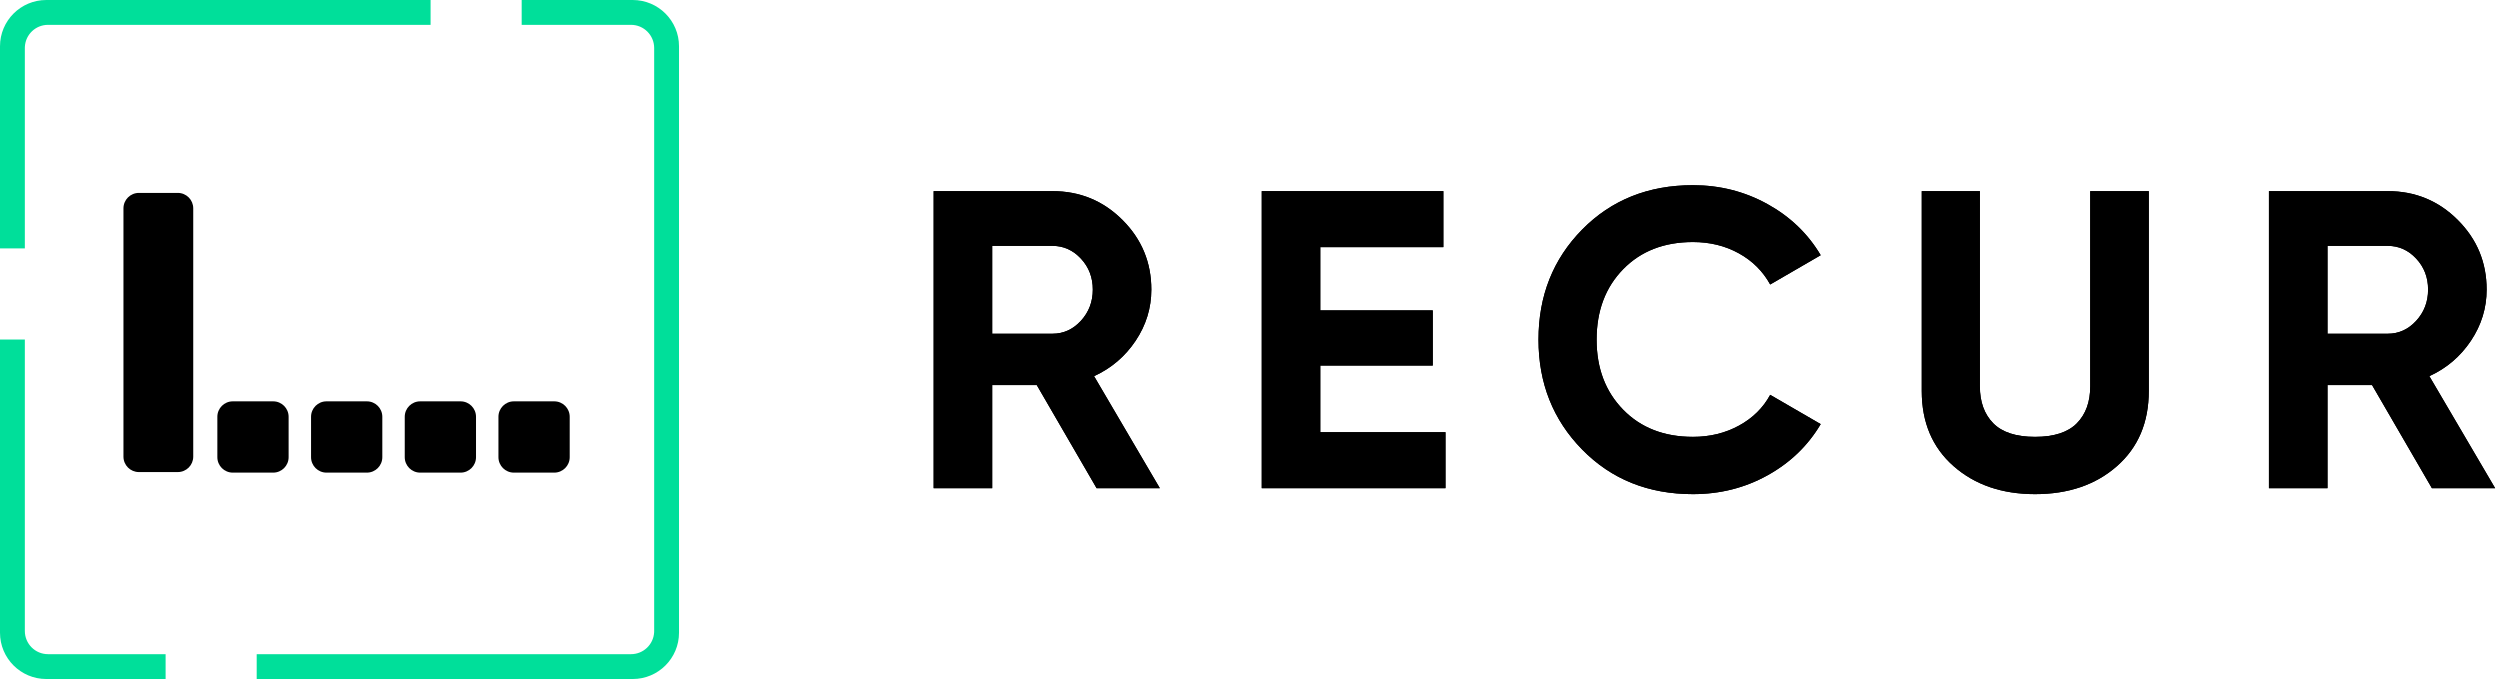 <svg xmlns="http://www.w3.org/2000/svg" xmlns:xlink="http://www.w3.org/1999/xlink" width="324px" height="88px" viewBox="0 0 324 88"><title>Group 6@1.5x</title><g id="Explorations" stroke="none" stroke-width="1" fill="none" fill-rule="evenodd"><g id="Artboard-Copy-3" transform="translate(-575, -89)"><g id="Recur-Logo-Black" transform="translate(575, 89)"><g id="RECUR" transform="translate(121, 24)" fill="#000000" fill-rule="nonzero"><path d="M21.12,39.27 L13.365,25.905 L7.59,25.905 L7.59,39.27 L0,39.27 L0,0.77 L15.4,0.77 C18.957,0.77 21.982,2.017 24.475,4.51 C26.968,7.003 28.215,10.01 28.215,13.53 C28.215,15.913 27.537,18.122 26.18,20.157 C24.823,22.192 23.027,23.723 20.79,24.75 L29.315,39.27 L21.12,39.27 Z M7.59,7.865 L7.59,19.25 L15.4,19.25 C16.83,19.25 18.058,18.691 19.085,17.573 C20.112,16.454 20.625,15.107 20.625,13.53 C20.625,11.953 20.112,10.615 19.085,9.515 C18.058,8.415 16.83,7.865 15.4,7.865 L7.59,7.865 Z" id="Shape"></path><polygon id="Path" points="50.111 32.01 66.336 32.01 66.336 39.27 42.521 39.27 42.521 0.77 66.061 0.77 66.061 8.03 50.111 8.03 50.111 16.225 64.686 16.225 64.686 23.375 50.111 23.375"></polygon><path d="M98.407,40.04 C92.614,40.04 87.829,38.115 84.052,34.265 C80.276,30.415 78.387,25.667 78.387,20.02 C78.387,14.337 80.276,9.579 84.052,5.747 C87.829,1.916 92.614,0 98.407,0 C101.891,0 105.108,0.816 108.06,2.447 C111.011,4.079 113.312,6.288 114.962,9.075 L108.417,12.87 C107.464,11.147 106.107,9.799 104.347,8.828 C102.587,7.856 100.607,7.37 98.407,7.37 C94.667,7.37 91.651,8.543 89.36,10.89 C87.068,13.237 85.922,16.28 85.922,20.02 C85.922,23.723 87.068,26.748 89.36,29.095 C91.651,31.442 94.667,32.615 98.407,32.615 C100.607,32.615 102.596,32.129 104.375,31.157 C106.153,30.186 107.501,28.857 108.417,27.17 L114.962,30.965 C113.312,33.752 111.021,35.961 108.087,37.593 C105.154,39.224 101.927,40.04 98.407,40.04 Z" id="Path"></path><path d="M142.743,40.04 C138.453,40.04 134.933,38.83 132.183,36.41 C129.433,33.99 128.058,30.745 128.058,26.675 L128.058,0.77 L135.593,0.77 L135.593,26.07 C135.593,28.087 136.171,29.682 137.326,30.855 C138.481,32.028 140.287,32.615 142.743,32.615 C145.2,32.615 147.006,32.028 148.161,30.855 C149.316,29.682 149.893,28.087 149.893,26.07 L149.893,0.77 L157.483,0.77 L157.483,26.675 C157.483,30.745 156.108,33.99 153.358,36.41 C150.608,38.83 147.07,40.04 142.743,40.04 Z" id="Path"></path><path d="M194.174,39.27 L186.419,25.905 L180.644,25.905 L180.644,39.27 L173.054,39.27 L173.054,0.77 L188.454,0.77 C192.011,0.77 195.036,2.017 197.529,4.51 C200.023,7.003 201.269,10.01 201.269,13.53 C201.269,15.913 200.591,18.122 199.234,20.157 C197.878,22.192 196.081,23.723 193.844,24.75 L202.369,39.27 L194.174,39.27 Z M180.644,7.865 L180.644,19.25 L188.454,19.25 C189.884,19.25 191.113,18.691 192.139,17.573 C193.166,16.454 193.679,15.107 193.679,13.53 C193.679,11.953 193.166,10.615 192.139,9.515 C191.113,8.415 189.884,7.865 188.454,7.865 L180.644,7.865 Z" id="Shape"></path></g><g id="RECUR" transform="translate(121, 24)" fill="#000000" fill-rule="nonzero"><path d="M21.12,39.27 L13.365,25.905 L7.59,25.905 L7.59,39.27 L0,39.27 L0,0.77 L15.4,0.77 C18.957,0.77 21.982,2.017 24.475,4.51 C26.968,7.003 28.215,10.01 28.215,13.53 C28.215,15.913 27.537,18.122 26.18,20.157 C24.823,22.192 23.027,23.723 20.79,24.75 L29.315,39.27 L21.12,39.27 Z M7.59,7.865 L7.59,19.25 L15.4,19.25 C16.83,19.25 18.058,18.691 19.085,17.573 C20.112,16.454 20.625,15.107 20.625,13.53 C20.625,11.953 20.112,10.615 19.085,9.515 C18.058,8.415 16.83,7.865 15.4,7.865 L7.59,7.865 Z" id="Shape"></path><polygon id="Path" points="50.111 32.01 66.336 32.01 66.336 39.27 42.521 39.27 42.521 0.77 66.061 0.77 66.061 8.03 50.111 8.03 50.111 16.225 64.686 16.225 64.686 23.375 50.111 23.375"></polygon><path d="M98.407,40.04 C92.614,40.04 87.829,38.115 84.052,34.265 C80.276,30.415 78.387,25.667 78.387,20.02 C78.387,14.337 80.276,9.579 84.052,5.747 C87.829,1.916 92.614,0 98.407,0 C101.891,0 105.108,0.816 108.06,2.447 C111.011,4.079 113.312,6.288 114.962,9.075 L108.417,12.87 C107.464,11.147 106.107,9.799 104.347,8.828 C102.587,7.856 100.607,7.37 98.407,7.37 C94.667,7.37 91.651,8.543 89.36,10.89 C87.068,13.237 85.922,16.28 85.922,20.02 C85.922,23.723 87.068,26.748 89.36,29.095 C91.651,31.442 94.667,32.615 98.407,32.615 C100.607,32.615 102.596,32.129 104.375,31.157 C106.153,30.186 107.501,28.857 108.417,27.17 L114.962,30.965 C113.312,33.752 111.021,35.961 108.087,37.593 C105.154,39.224 101.927,40.04 98.407,40.04 Z" id="Path"></path><path d="M142.743,40.04 C138.453,40.04 134.933,38.83 132.183,36.41 C129.433,33.99 128.058,30.745 128.058,26.675 L128.058,0.77 L135.593,0.77 L135.593,26.07 C135.593,28.087 136.171,29.682 137.326,30.855 C138.481,32.028 140.287,32.615 142.743,32.615 C145.2,32.615 147.006,32.028 148.161,30.855 C149.316,29.682 149.893,28.087 149.893,26.07 L149.893,0.77 L157.483,0.77 L157.483,26.675 C157.483,30.745 156.108,33.99 153.358,36.41 C150.608,38.83 147.07,40.04 142.743,40.04 Z" id="Path"></path><path d="M194.174,39.27 L186.419,25.905 L180.644,25.905 L180.644,39.27 L173.054,39.27 L173.054,0.77 L188.454,0.77 C192.011,0.77 195.036,2.017 197.529,4.51 C200.023,7.003 201.269,10.01 201.269,13.53 C201.269,15.913 200.591,18.122 199.234,20.157 C197.878,22.192 196.081,23.723 193.844,24.75 L202.369,39.27 L194.174,39.27 Z M180.644,7.865 L180.644,19.25 L188.454,19.25 C189.884,19.25 191.113,18.691 192.139,17.573 C193.166,16.454 193.679,15.107 193.679,13.53 C193.679,11.953 193.166,10.615 192.139,9.515 C191.113,8.415 189.884,7.865 188.454,7.865 L180.644,7.865 Z" id="Shape"></path></g><g id="Group"><g id="Logo" transform="translate(16, 25)" fill="#000000"><path d="M2,0 L7.043,0 C8.148,-2.02906125e-16 9.043,0.895 9.043,2 L9.043,34.18 C9.043,35.285 8.148,36.18 7.043,36.18 L2,36.18 C0.895,36.18 1.3527075e-16,35.285 0,34.18 L0,2 C-1.3527075e-16,0.895 0.895,-4.63227689e-16 2,0 Z M14.169,27.014 L19.405,27.014 C20.509,27.014 21.405,27.91 21.405,29.014 L21.405,34.252 C21.405,35.356 20.509,36.252 19.405,36.252 L14.169,36.252 C13.064,36.252 12.169,35.356 12.169,34.252 L12.169,29.014 C12.169,27.91 13.064,27.014 14.169,27.014 Z M26.312,27.014 L31.548,27.014 C32.652,27.014 33.548,27.91 33.548,29.014 L33.548,34.252 C33.548,35.356 32.652,36.252 31.548,36.252 L26.312,36.252 C25.207,36.252 24.312,35.356 24.312,34.252 L24.312,29.014 C24.312,27.91 25.207,27.014 26.312,27.014 Z M38.455,27.014 L43.691,27.014 C44.795,27.014 45.691,27.91 45.691,29.014 L45.691,34.252 C45.691,35.356 44.795,36.252 43.691,36.252 L38.455,36.252 C37.35,36.252 36.455,35.356 36.455,34.252 L36.455,29.014 C36.455,27.91 37.35,27.014 38.455,27.014 Z M50.598,27.014 L55.834,27.014 C56.938,27.014 57.834,27.91 57.834,29.014 L57.834,34.252 C57.834,35.356 56.938,36.252 55.834,36.252 L50.598,36.252 C49.493,36.252 48.598,35.356 48.598,34.252 L48.598,29.014 C48.598,27.91 49.493,27.014 50.598,27.014 Z" id="RECUR"></path></g><path d="M3.219,44 L3.22,81.78 C3.22,83.437 4.563,84.78 6.22,84.78 L6.22,84.78 L21.463,84.78 L21.463,88 L6,88 C2.686,88 4.05812251e-16,85.314 0,82 L0,44 L3.219,44 Z M82,0 C85.314,-6.08718376e-16 88,2.686 88,6 L88,82 C88,85.314 85.314,88 82,88 L33.268,88 L33.268,84.78 L81.78,84.78 C83.378,84.78 84.684,83.532 84.775,81.957 L84.78,81.78 L84.78,6.22 C84.78,4.563 83.437,3.22 81.78,3.22 L81.78,3.22 L67.609,3.219 L67.609,0 L82,0 Z M55.804,0 L55.804,3.219 L6.22,3.22 C4.622,3.22 3.316,4.468 3.225,6.043 L3.22,6.22 L3.219,32.195 L0,32.195 L0,6 C-4.05812251e-16,2.686 2.686,6.08718376e-16 6,0 L55.804,0 Z" id="Combined-Shape" fill="#00DF9A"></path></g></g></g></g></svg>